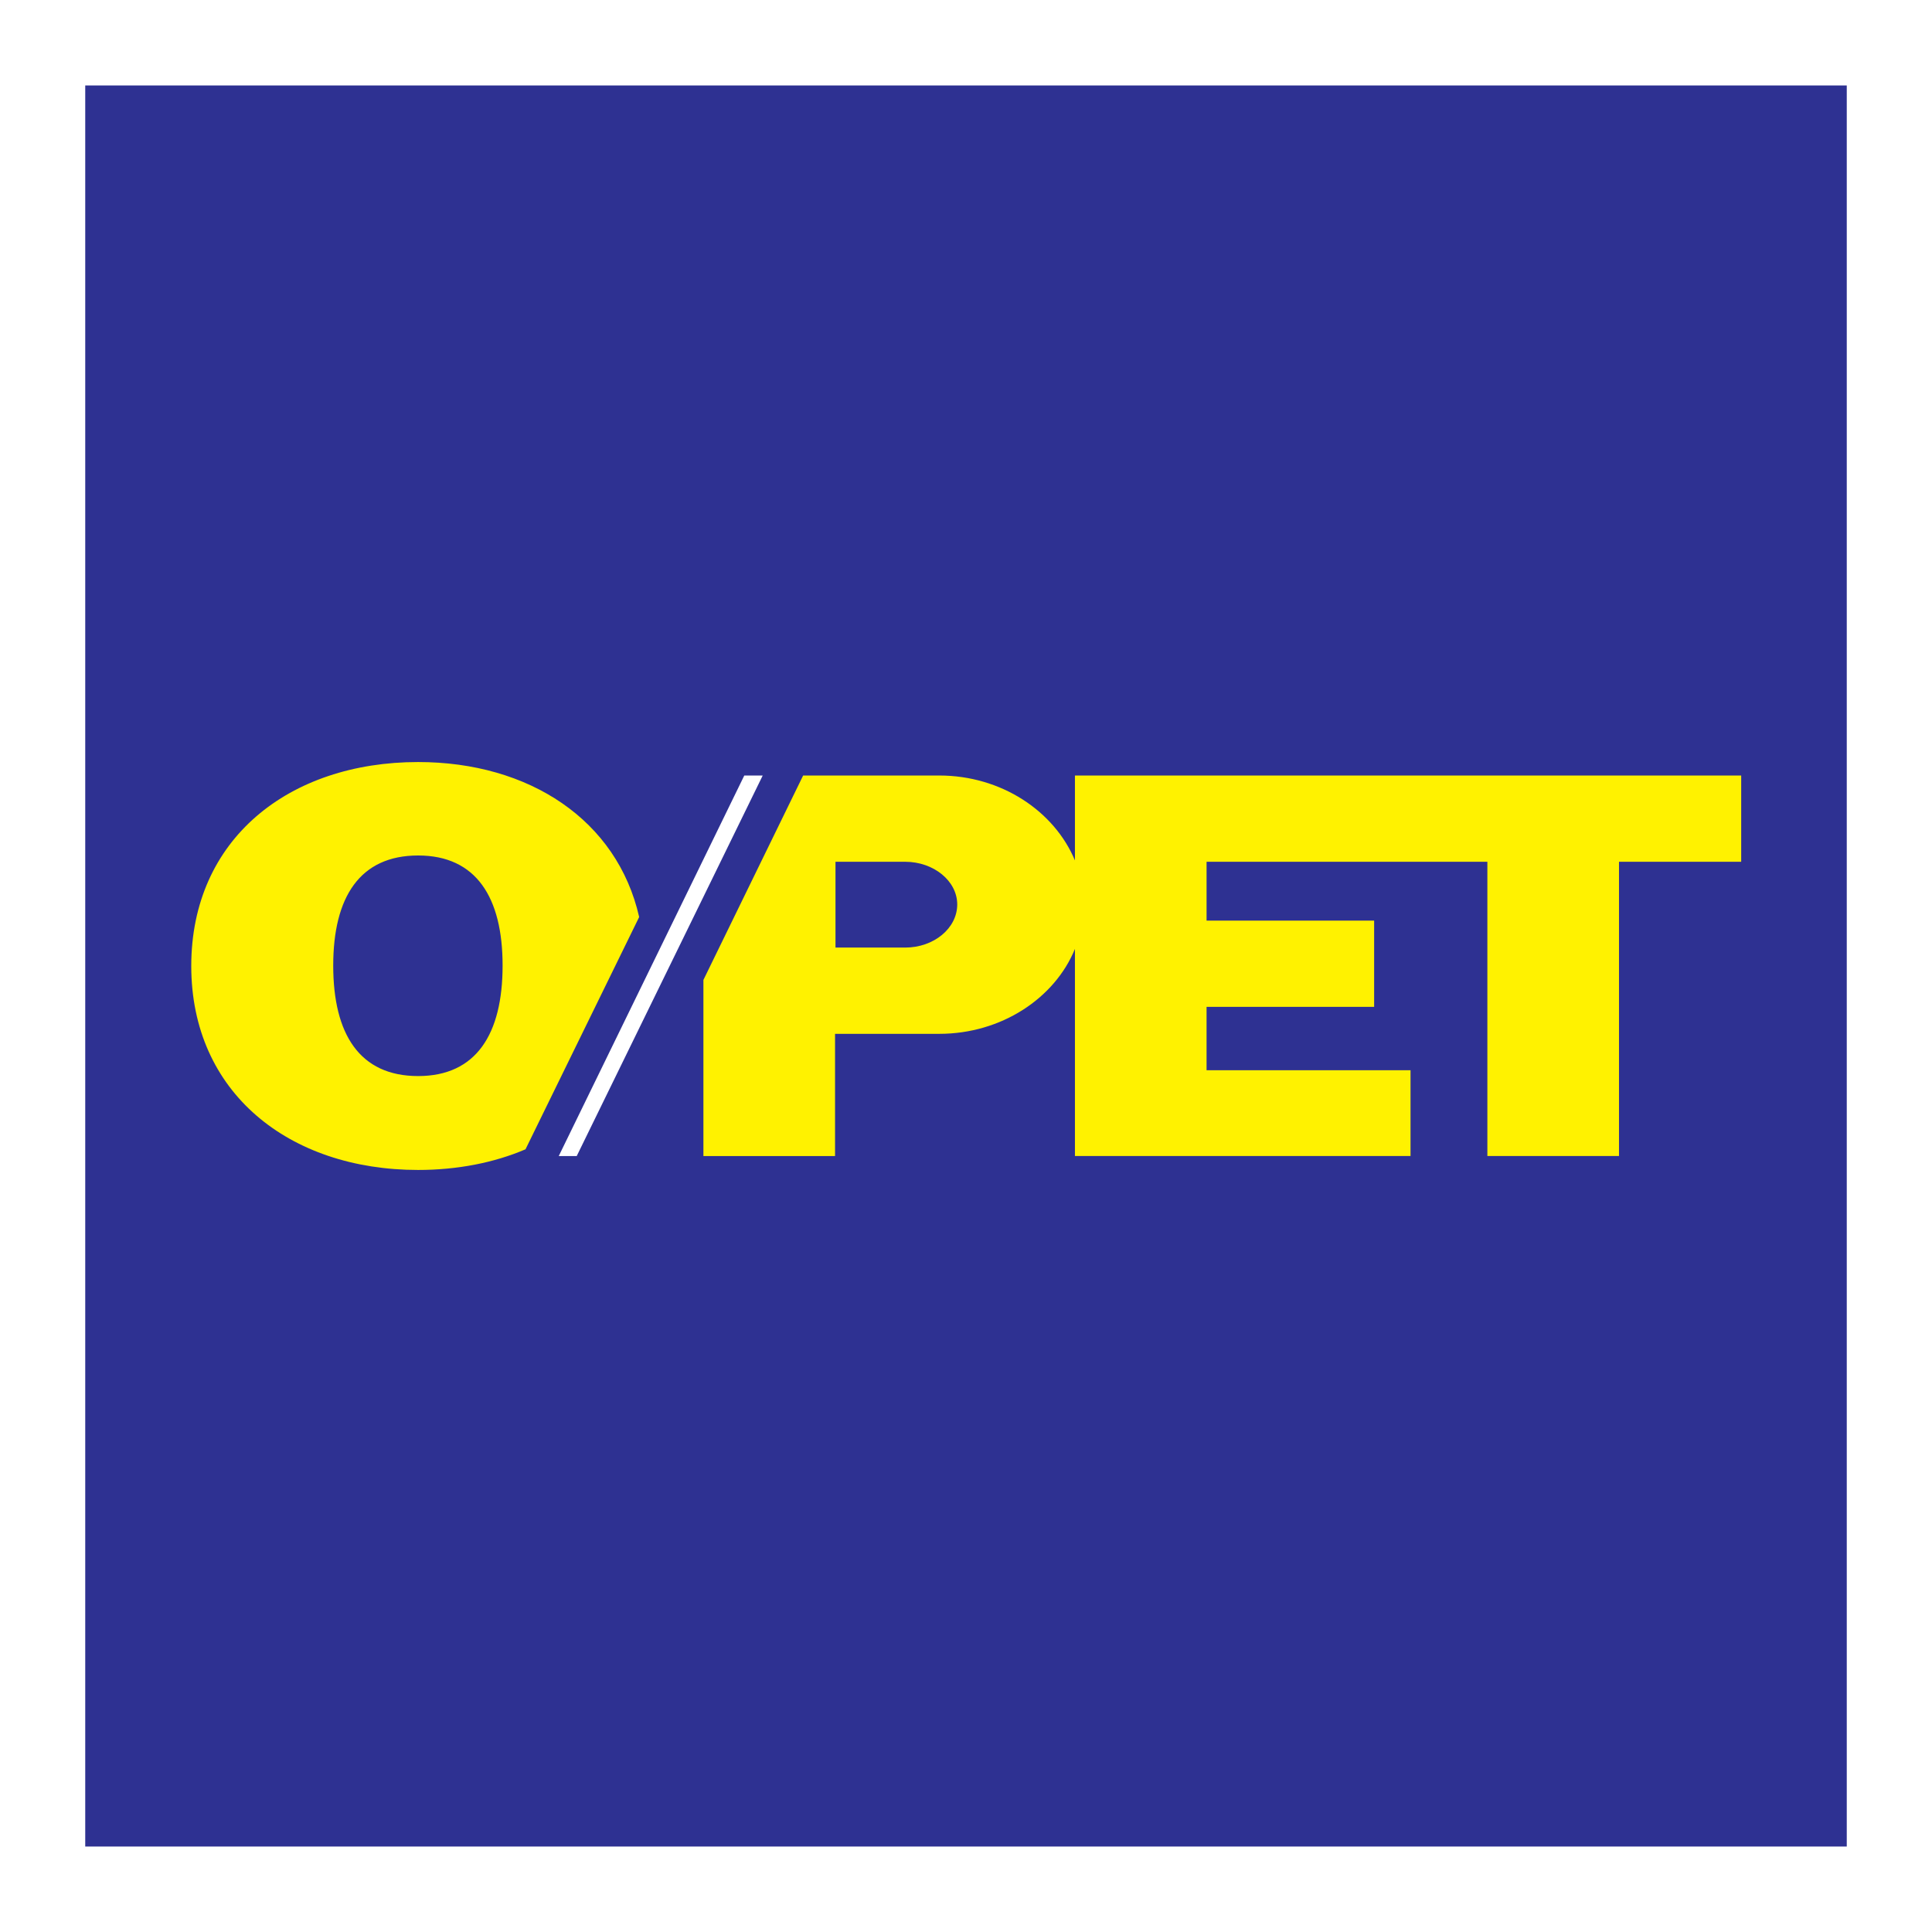 <?xml version="1.0" encoding="utf-8"?>
<!-- Generator: Adobe Illustrator 13.0.0, SVG Export Plug-In . SVG Version: 6.00 Build 14948)  -->
<!DOCTYPE svg PUBLIC "-//W3C//DTD SVG 1.0//EN" "http://www.w3.org/TR/2001/REC-SVG-20010904/DTD/svg10.dtd">
<svg version="1.0" id="Layer_1" xmlns="http://www.w3.org/2000/svg" xmlns:xlink="http://www.w3.org/1999/xlink" x="0px" y="0px"
	 width="192.756px" height="192.756px" viewBox="0 0 192.756 192.756" enable-background="new 0 0 192.756 192.756"
	 xml:space="preserve">
<g>
	<polygon fill-rule="evenodd" clip-rule="evenodd" fill="#FFFFFF" points="0,0 192.756,0 192.756,192.756 0,192.756 0,0 	"/>
	<polygon fill-rule="evenodd" clip-rule="evenodd" fill="#2E3192" points="8.504,184.229 184.252,184.229 184.252,8.526 
		8.504,8.526 8.504,184.229 	"/>
	<polygon fill-rule="evenodd" clip-rule="evenodd" fill="#FFFFFF" points="57.54,115.338 76.096,77.373 74.258,77.373 
		55.747,115.338 57.54,115.338 	"/>
	<path fill-rule="evenodd" clip-rule="evenodd" fill="#FFF200" d="M41.717,85.352c-5.827,0-8.471,4.169-8.471,10.981
		c0,6.858,2.644,11.026,8.471,11.026c5.782,0,8.427-4.168,8.427-11.026C50.144,89.521,47.5,85.352,41.717,85.352L41.717,85.352z
		 M89.408,103.146h4.303c6.186,0,11.52-3.541,13.536-8.472v20.663h33.482v-8.561h-20.35v-6.32h16.719v-8.606H120.38v-5.872h28.015
		v29.359h13.133V85.979h12.191v-8.606h-66.472v8.472c-2.062-4.93-7.351-8.472-13.536-8.472h-4.303H80.13l-9.95,20.395v17.57h13.133
		v-12.191H89.408L89.408,103.146z M89.408,85.979h0.896c2.869,0,5.199,1.928,5.199,4.258c0,2.375-2.331,4.303-5.199,4.303h-0.896
		h-6.051v-8.562H89.408L89.408,85.979z M41.717,116.727c-12.864,0-22.635-7.709-22.635-20.349c0-12.684,9.771-20.349,22.635-20.349
		c11.071,0,19.856,5.782,22.053,15.463l-11.34,23.174C49.292,116.01,45.617,116.727,41.717,116.727L41.717,116.727z"/>
</g>
</svg>
